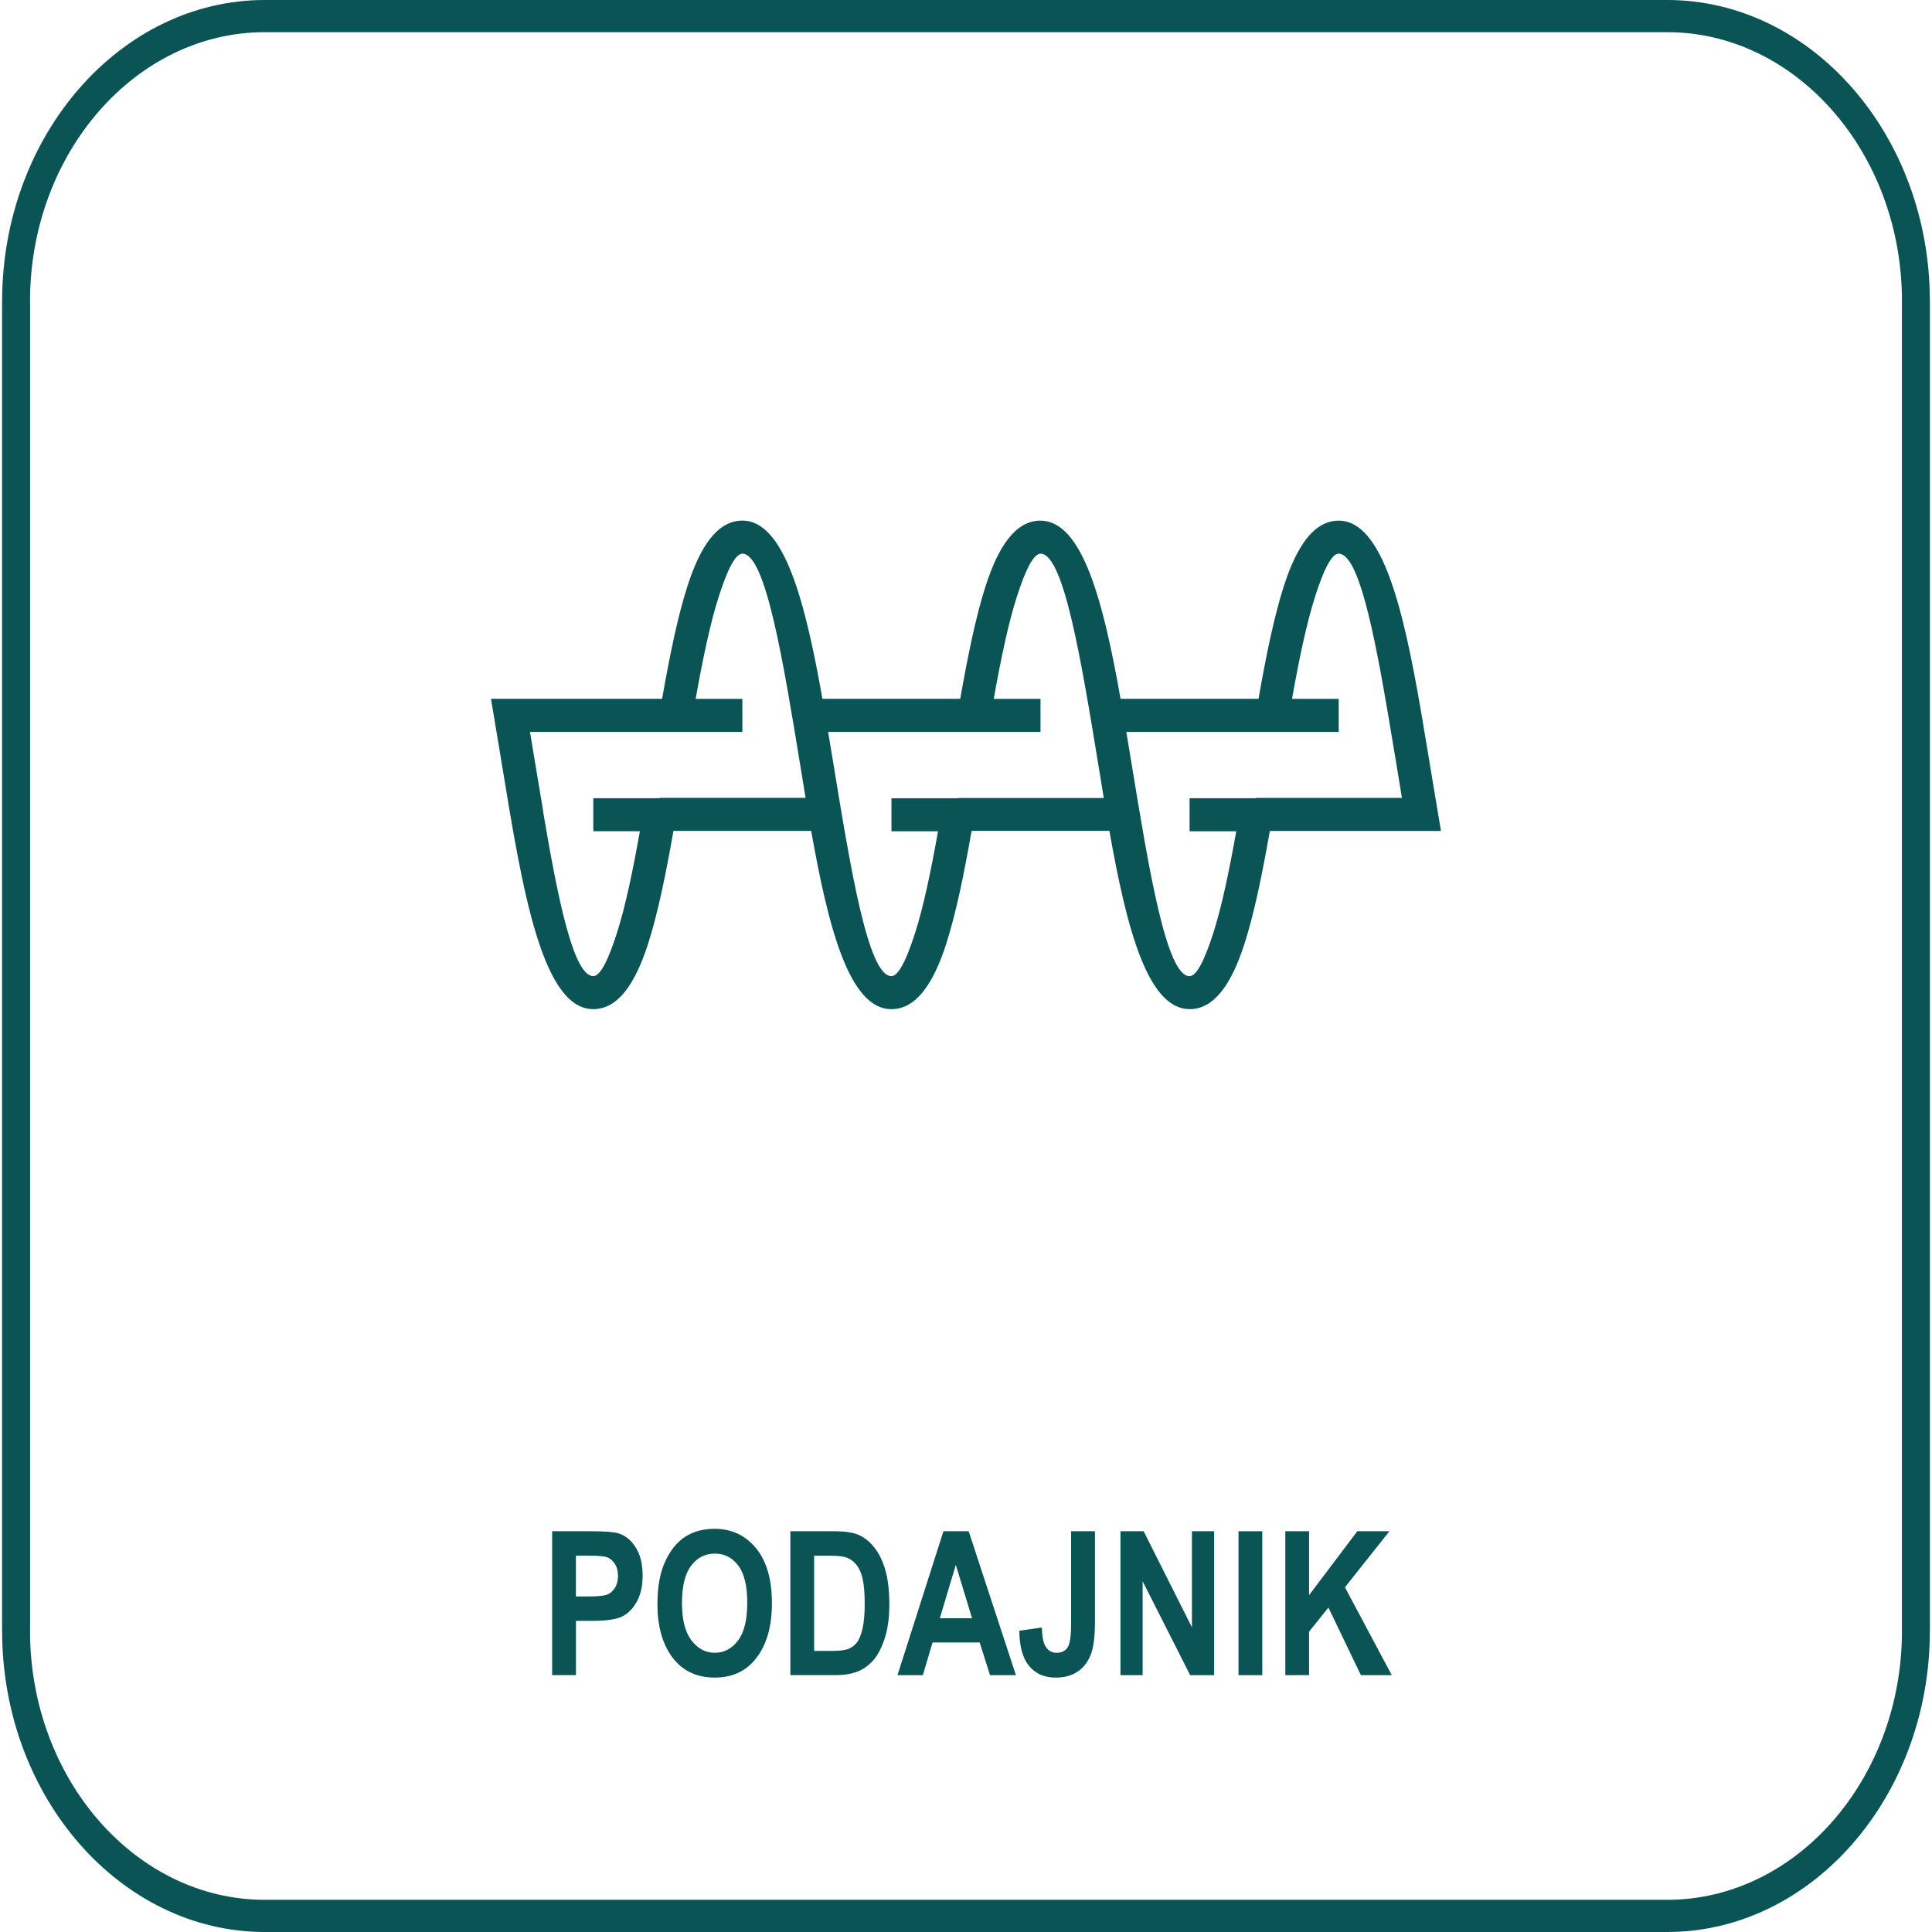 <svg xmlns="http://www.w3.org/2000/svg" width="100" height="100" viewBox="0 0 100 100"><path fill="#0a5455" d="M28.58 86.706v-7.449h1.983c0.738 0 1.221 0.037 1.448 0.108 0.363 0.114 0.661 0.361 0.897 0.735 0.236 0.377 0.354 0.86 0.354 1.454 0 0.539-0.102 0.99-0.305 1.354s-0.458 0.619-0.763 0.766c-0.303 0.148-0.83 0.222-1.575 0.222h-0.808v2.809h-1.23zM29.81 80.518v2.113h0.682c0.458 0 0.768-0.031 0.933-0.096s0.299-0.18 0.403-0.349c0.106-0.168 0.158-0.373 0.158-0.617 0-0.246-0.054-0.456-0.161-0.624-0.109-0.17-0.243-0.283-0.403-0.342-0.16-0.057-0.496-0.085-1.011-0.085h-0.6z"></path><path fill="#0a5455" d="M34.029 83.028c0-0.888 0.13-1.618 0.394-2.193 0.261-0.574 0.605-1.003 1.028-1.283s0.937-0.421 1.54-0.421c0.875 0 1.586 0.333 2.137 1s0.826 1.618 0.826 2.851c0 1.245-0.291 2.22-0.875 2.92-0.512 0.621-1.205 0.929-2.083 0.929-0.884 0-1.581-0.307-2.093-0.919-0.583-0.701-0.875-1.664-0.875-2.886zM35.299 82.978c0 0.857 0.163 1.498 0.488 1.926 0.326 0.428 0.728 0.644 1.21 0.644 0.485 0 0.885-0.214 1.205-0.639s0.476-1.077 0.476-1.958c0-0.863-0.154-1.502-0.464-1.917-0.309-0.412-0.714-0.619-1.217-0.619-0.501 0-0.91 0.208-1.224 0.625-0.316 0.418-0.474 1.063-0.474 1.937z"></path><path fill="#0a5455" d="M40.91 79.257h2.25c0.569 0 0.999 0.064 1.289 0.191s0.557 0.341 0.8 0.643c0.244 0.3 0.435 0.692 0.575 1.172 0.139 0.482 0.208 1.079 0.208 1.793 0 0.645-0.073 1.203-0.219 1.68-0.146 0.475-0.331 0.851-0.555 1.131-0.224 0.277-0.492 0.486-0.81 0.626s-0.724 0.212-1.223 0.212h-2.316v-7.449zM42.139 80.518v4.933h0.926c0.396 0 0.684-0.037 0.861-0.111 0.179-0.075 0.325-0.188 0.437-0.339 0.114-0.15 0.208-0.388 0.283-0.714 0.075-0.324 0.111-0.752 0.111-1.285 0-0.551-0.038-0.987-0.114-1.306-0.076-0.317-0.194-0.569-0.355-0.75-0.162-0.184-0.356-0.304-0.587-0.361-0.174-0.045-0.507-0.066-1.001-0.066h-0.56z"></path><path fill="#0a5455" d="M52.584 86.706h-1.342l-0.534-1.692h-2.439l-0.503 1.692h-1.312l2.378-7.449h1.307l2.445 7.449zM50.313 83.76l-0.84-2.765-0.827 2.765h1.667z"></path><path fill="#0a5455" d="M55.44 79.257h1.235v4.715c0 0.762-0.076 1.328-0.229 1.702s-0.38 0.659-0.684 0.858c-0.304 0.202-0.677 0.3-1.12 0.3-0.587 0-1.046-0.201-1.378-0.603-0.331-0.404-0.5-1.011-0.503-1.824l1.164-0.164c0.014 0.437 0.069 0.748 0.168 0.93 0.132 0.251 0.329 0.377 0.593 0.377 0.259 0 0.448-0.090 0.569-0.273 0.124-0.18 0.184-0.583 0.184-1.207v-4.811z"></path><path fill="#0a5455" d="M57.995 86.706v-7.449h1.2l2.5 4.974v-4.974h1.148v7.449h-1.24l-2.46-4.858v4.858z"></path><path fill="#0a5455" d="M64.106 86.706v-7.449h1.23v7.449z"></path><path fill="#0a5455" d="M66.528 86.706v-7.449h1.23v3.307l2.496-3.307h1.662l-2.302 2.901 2.423 4.548h-1.596l-1.683-3.497-1.001 1.245v2.251z"></path><path fill="#0a5455" d="M13.702 0h72.595c3.737 0 7.135 1.754 9.599 4.577s3.993 6.72 3.993 11.006h0.003v68.834h-0.003c0 4.285-1.53 8.182-3.993 11.006s-5.862 4.577-9.599 4.577h-72.595c-3.737 0-7.135-1.754-9.599-4.577s-3.993-6.72-3.993-11.006h-0.003v-68.834h0.003c0-4.285 1.53-8.182 3.993-11.006s5.862-4.577 9.599-4.577zM86.297 1.666h-72.595c-3.341 0-6.379 1.566-8.58 4.089s-3.568 6.003-3.568 9.828h0.003v68.834h-0.003c0 3.825 1.367 7.306 3.568 9.828s5.239 4.089 8.58 4.089h72.595c3.341 0 6.379-1.566 8.58-4.089s3.568-6.003 3.568-9.828h-0.003v-68.834h0.003c0-3.825-1.367-7.306-3.568-9.828s-5.239-4.089-8.58-4.089z"></path><path fill="#0a5455" d="M65.14 36.173c0.39-2.224 0.812-4.291 1.321-5.865 0.665-2.054 1.554-3.359 2.831-3.359 2.288 0 3.362 4.651 4.271 9.94h0.001l0.011 0.065c0.141 0.824 0.279 1.66 0.417 2.499l0.001 0.010 0.425 2.552 0.166 0.995h-8.857c-0.391 2.225-0.811 4.29-1.321 5.865-0.665 2.054-1.555 3.359-2.834 3.359v-0.003c-2.184 0-3.266-4.237-4.15-9.225h-7.132c-0.39 2.226-0.811 4.291-1.32 5.868-0.665 2.054-1.554 3.36-2.832 3.36-2.185 0-3.266-4.238-4.15-9.225h-7.13c-0.391 2.225-0.811 4.29-1.32 5.865-0.665 2.054-1.553 3.359-2.831 3.359-2.656 0-3.68-6.261-4.703-12.518l-0.196-1.179-0.012-0.073-0.1-0.6-0.007-0.041-0.109-0.656-0.166-0.995 8.857-0.001c0.391-2.224 0.812-4.291 1.322-5.865 0.664-2.054 1.555-3.359 2.832-3.359 2.183 0 3.26 4.239 4.144 9.225h7.133c0.391-2.224 0.813-4.291 1.322-5.865 0.665-2.054 1.554-3.359 2.831-3.359v0.003c2.185 0 3.263 4.237 4.146 9.221h7.137zM68.086 30.829c-0.456 1.41-0.847 3.294-1.211 5.344h2.417v1.711h-10.994l0.261 1.575c0.906 5.534 1.811 11.068 3.013 11.068v-0.003c0.371 0 0.78-0.844 1.209-2.171 0.456-1.408 0.844-3.283 1.207-5.327h-2.415v-1.711h3.432v-0.017h7.558l-0.226-1.384-0.005-0.031-0.007-0.040-0.446-2.676h0.001c-0.772-4.559-1.575-8.509-2.59-8.509-0.369 0-0.777 0.844-1.206 2.17zM52.65 30.829c-0.457 1.41-0.848 3.294-1.213 5.344h2.419v1.711h-10.992l0.26 1.57c0.905 5.533 1.809 11.070 3.014 11.070 0.369 0 0.777-0.844 1.207-2.171 0.456-1.407 0.843-3.283 1.207-5.326h-2.411v-1.711h3.431v-0.013h7.559l-0.257-1.569c-0.906-5.537-1.812-11.077-3.017-11.077v0.004c-0.369 0-0.777 0.844-1.206 2.17zM37.219 30.829c-0.456 1.41-0.847 3.294-1.212 5.344h2.417v1.711h-10.992l0.037 0.227 0.001 0.007 0.649 3.896-0.007 0.001c0.771 4.561 1.577 8.508 2.596 8.508 0.369 0 0.776-0.844 1.205-2.171 0.456-1.406 0.842-3.283 1.207-5.327h-2.412v-1.711h3.432v-0.017h7.557l-0.257-1.571c-0.905-5.533-1.811-11.068-3.013-11.068-0.369 0-0.778 0.844-1.207 2.17z"></path></svg>